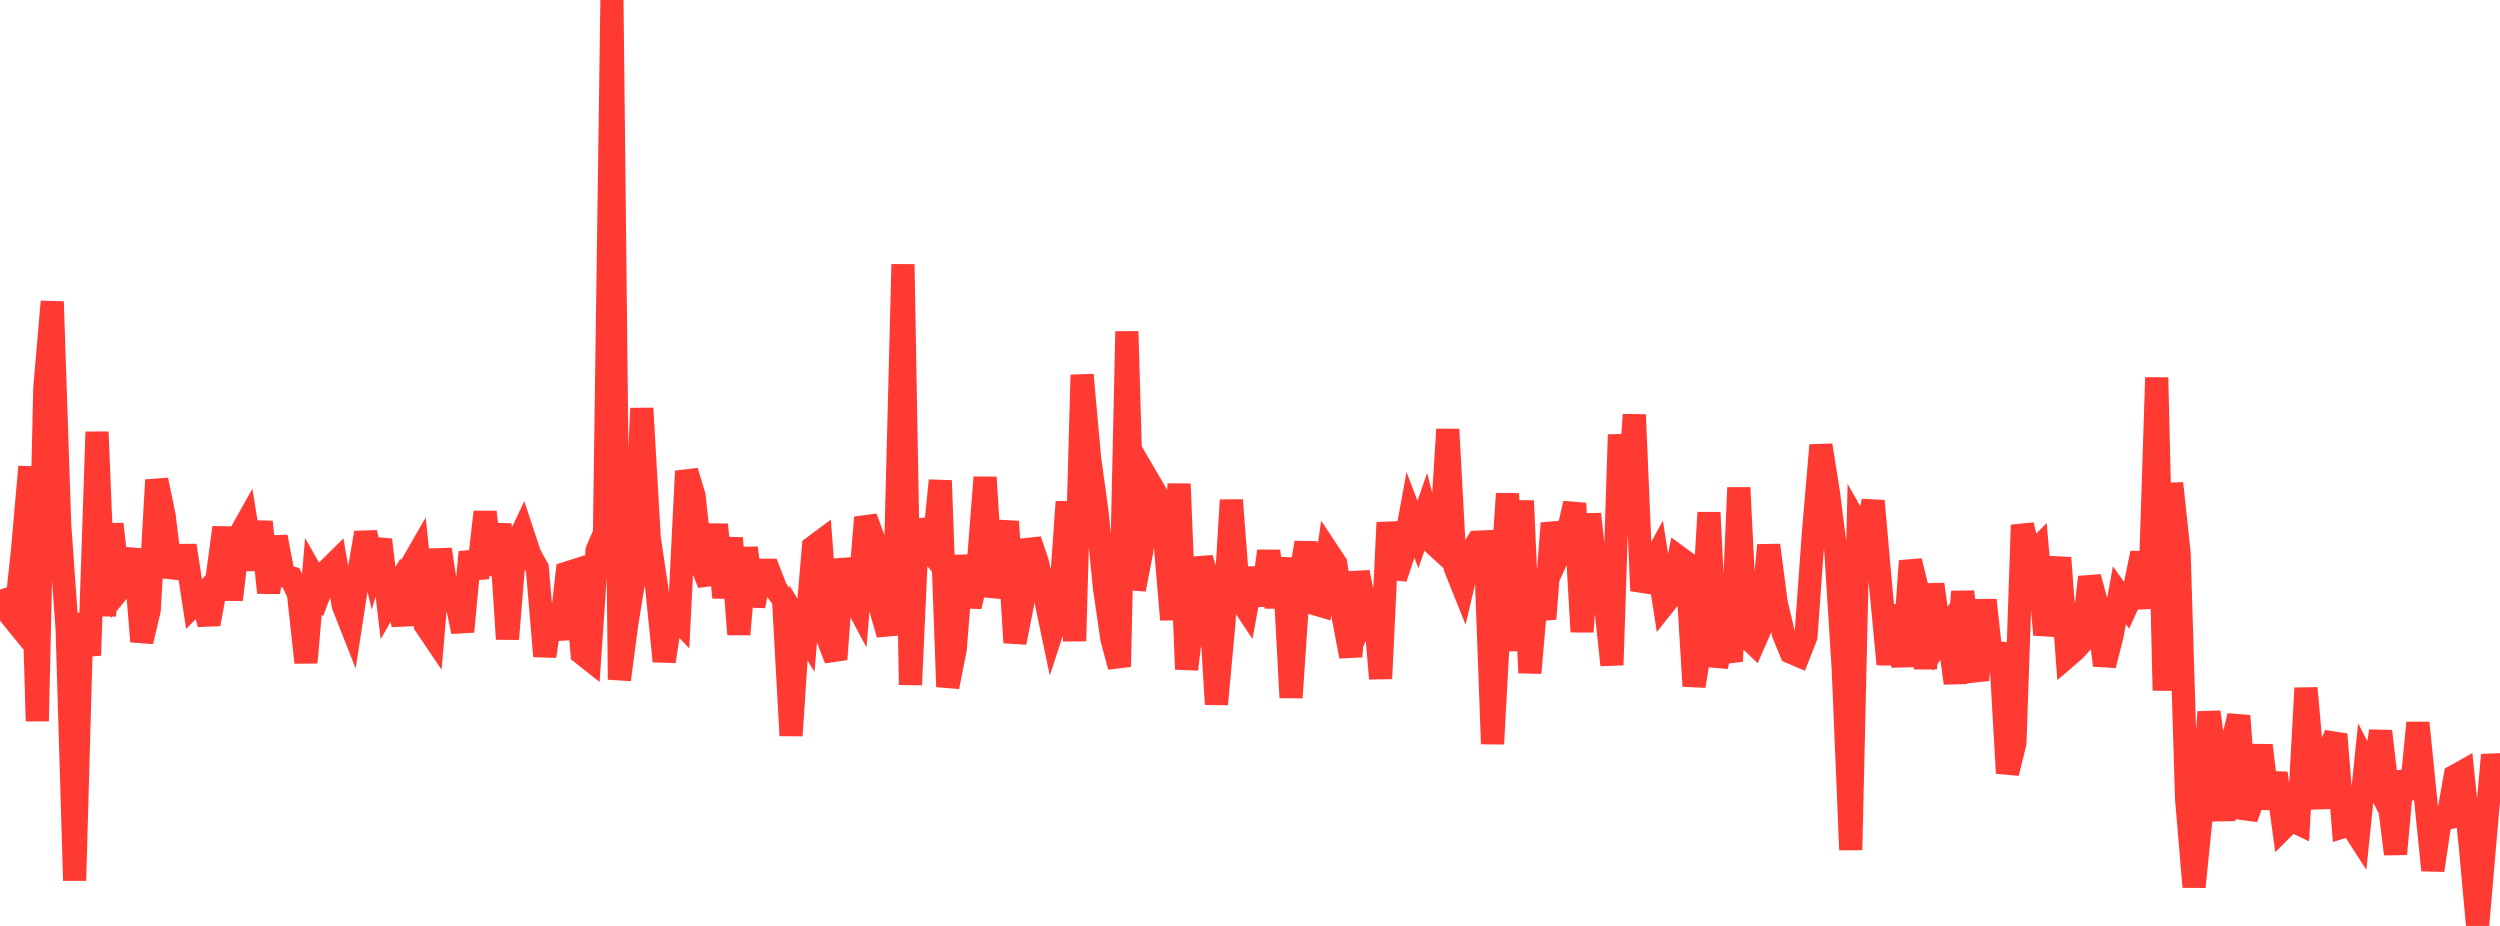 <?xml version="1.0" standalone="no"?>
<!DOCTYPE svg PUBLIC "-//W3C//DTD SVG 1.1//EN" "http://www.w3.org/Graphics/SVG/1.1/DTD/svg11.dtd">

<svg width="135" height="50" viewBox="0 0 135 50" preserveAspectRatio="none" 
  xmlns="http://www.w3.org/2000/svg"
  xmlns:xlink="http://www.w3.org/1999/xlink">


<polyline points="0.0, 31.84 0.403, 33.023 0.806, 33.519 1.209, 29.785 1.612, 25.207 2.015, 38.94 2.418, 20.979 2.821, 16.288 3.224, 28.336 3.627, 34.01 4.03, 47.548 4.433, 33.135 4.836, 35.39 5.239, 23.324 5.642, 33.25 6.045, 28.301 6.448, 31.826 6.851, 31.33 7.254, 29.671 7.657, 34.64 8.06, 32.929 8.463, 25.921 8.866, 27.868 9.269, 31.15 9.672, 29.995 10.075, 29.993 10.478, 32.622 10.881, 32.202 11.284, 33.702 11.687, 31.482 12.09, 28.489 12.493, 32.382 12.896, 28.98 13.299, 28.26 13.701, 30.748 14.104, 28.181 14.507, 31.999 14.91, 28.992 15.313, 31.097 15.716, 31.201 16.119, 32.075 16.522, 35.777 16.925, 31.114 17.328, 31.824 17.731, 30.757 18.134, 30.359 18.537, 32.699 18.94, 33.722 19.343, 31.101 19.746, 28.765 20.149, 30.495 20.552, 29.151 20.955, 32.567 21.358, 31.867 21.761, 33.734 22.164, 30.628 22.567, 29.927 22.97, 33.755 23.373, 34.35 23.776, 29.669 24.179, 32.312 24.582, 32.187 24.985, 34.107 25.388, 29.816 25.791, 31.206 26.194, 27.648 26.597, 31.031 27.0, 28.302 27.403, 34.508 27.806, 29.599 28.209, 28.743 28.612, 29.959 29.015, 30.681 29.418, 35.437 29.821, 32.689 30.224, 34.503 30.627, 30.94 31.03, 30.813 31.433, 35.282 31.836, 35.601 32.239, 29.733 32.642, 28.798 33.045, 0.0 33.448, 36.7 33.851, 33.641 34.254, 31.173 34.657, 22.049 35.06, 29.06 35.463, 31.747 35.866, 35.708 36.269, 33.1 36.672, 33.525 37.075, 25.443 37.478, 26.769 37.881, 30.486 38.284, 31.521 38.687, 28.334 39.09, 32.263 39.493, 29.055 39.896, 34.254 40.299, 29.588 40.701, 32.717 41.104, 30.793 41.507, 30.793 41.91, 31.822 42.313, 32.396 42.716, 39.72 43.119, 33.639 43.522, 34.309 43.925, 29.537 44.328, 29.238 44.731, 34.552 45.134, 35.599 45.537, 30.208 45.94, 32.043 46.343, 32.798 46.746, 27.945 47.149, 29.047 47.552, 32.854 47.955, 34.256 48.358, 30.002 48.761, 14.274 49.164, 36.979 49.567, 28.099 49.97, 29.445 50.373, 29.942 50.776, 25.95 51.179, 37.086 51.582, 35.049 51.985, 30.013 52.388, 32.754 52.791, 30.956 53.194, 25.775 53.597, 32.212 54.0, 30.548 54.403, 28.16 54.806, 34.699 55.209, 32.656 55.612, 29.165 56.015, 30.359 56.418, 32.148 56.821, 34.066 57.224, 32.837 57.627, 27.096 58.03, 34.612 58.433, 20.243 58.836, 24.737 59.239, 27.645 59.642, 31.748 60.045, 34.51 60.448, 36 60.851, 17.899 61.254, 31.828 61.657, 29.755 62.06, 26.035 62.463, 26.725 62.866, 28.67 63.269, 33.461 63.672, 26.132 64.075, 36.139 64.478, 32.83 64.881, 30.156 65.284, 31.441 65.687, 38.029 66.09, 33.659 66.493, 27.006 66.896, 32.262 67.299, 32.87 67.701, 30.699 68.104, 32.675 68.507, 29.761 68.91, 32.786 69.313, 30.137 69.716, 37.67 70.119, 31.702 70.522, 29.301 70.925, 32.582 71.328, 32.699 71.731, 29.835 72.134, 30.442 72.537, 33.326 72.94, 35.446 73.343, 30.902 73.746, 32.936 74.149, 31.934 74.552, 36.644 74.955, 28.219 75.358, 31.212 75.761, 29.999 76.164, 27.803 76.567, 28.862 76.97, 27.71 77.373, 29.308 77.776, 29.677 78.179, 23.186 78.582, 30.659 78.985, 31.663 79.388, 29.938 79.791, 29.276 80.194, 29.259 80.597, 40.17 81.0, 32.766 81.403, 26.656 81.806, 35.141 82.209, 27.041 82.612, 36.337 83.015, 31.681 83.418, 33.42 83.821, 28.257 84.224, 29.834 84.627, 28.952 85.03, 27.184 85.433, 34.118 85.836, 27.76 86.239, 31.427 86.642, 32.127 87.045, 35.911 87.448, 23.473 87.851, 27.976 88.254, 22.396 88.657, 31.902 89.06, 30.773 89.463, 30.032 89.866, 32.625 90.269, 32.118 90.672, 30.107 91.075, 30.403 91.478, 37.047 91.881, 34.551 92.284, 27.677 92.687, 35.983 93.09, 34.305 93.493, 35.711 93.896, 26.335 94.299, 34.357 94.701, 34.744 95.104, 33.829 95.507, 29.442 95.91, 32.526 96.313, 34.245 96.716, 35.222 97.119, 35.395 97.522, 34.374 97.925, 28.759 98.328, 24.045 98.731, 26.577 99.134, 29.739 99.537, 36.17 99.94, 45.895 100.343, 28.4 100.746, 29.109 101.149, 27.052 101.552, 31.619 101.955, 35.87 102.358, 32.697 102.761, 35.985 103.164, 30.292 103.567, 31.93 103.97, 36.093 104.373, 31.553 104.776, 34.5 105.179, 33.889 105.582, 36.89 105.985, 31.95 106.388, 35.452 106.791, 36.717 107.194, 32.406 107.597, 36.066 108.0, 34.742 108.403, 41.748 108.806, 40.127 109.209, 28.351 109.612, 30.052 110.015, 29.644 110.418, 34.276 110.821, 32.347 111.224, 30.125 111.627, 35.449 112.03, 35.103 112.433, 34.65 112.836, 31.166 113.239, 32.651 113.642, 35.926 114.045, 34.349 114.448, 32.143 114.851, 32.707 115.254, 31.818 115.657, 29.862 116.06, 32.839 116.463, 20.388 116.866, 37.285 117.269, 26.1 117.672, 29.862 118.075, 43.126 118.478, 47.89 118.881, 43.926 119.284, 38.449 119.687, 41.425 120.09, 44.276 120.493, 40.32 120.896, 38.657 121.299, 44.188 121.701, 43.036 122.104, 40.253 122.507, 43.652 122.91, 41.752 123.313, 44.685 123.716, 44.282 124.119, 44.472 124.522, 37.159 124.925, 41.676 125.328, 43.6 125.731, 40.635 126.134, 39.657 126.537, 44.639 126.94, 44.514 127.343, 45.137 127.746, 41.204 128.149, 41.98 128.552, 39.488 128.955, 42.897 129.358, 46.116 129.761, 41.673 130.164, 43.117 130.567, 39.032 130.97, 43.031 131.373, 46.993 131.776, 44.284 132.179, 44.182 132.582, 41.901 132.985, 41.676 133.388, 45.608 133.791, 50.0 134.194, 45.329 134.597, 40.768 135.0, 43.079" fill="none" stroke="#ff3a33" stroke-width="1.25"/>

</svg>